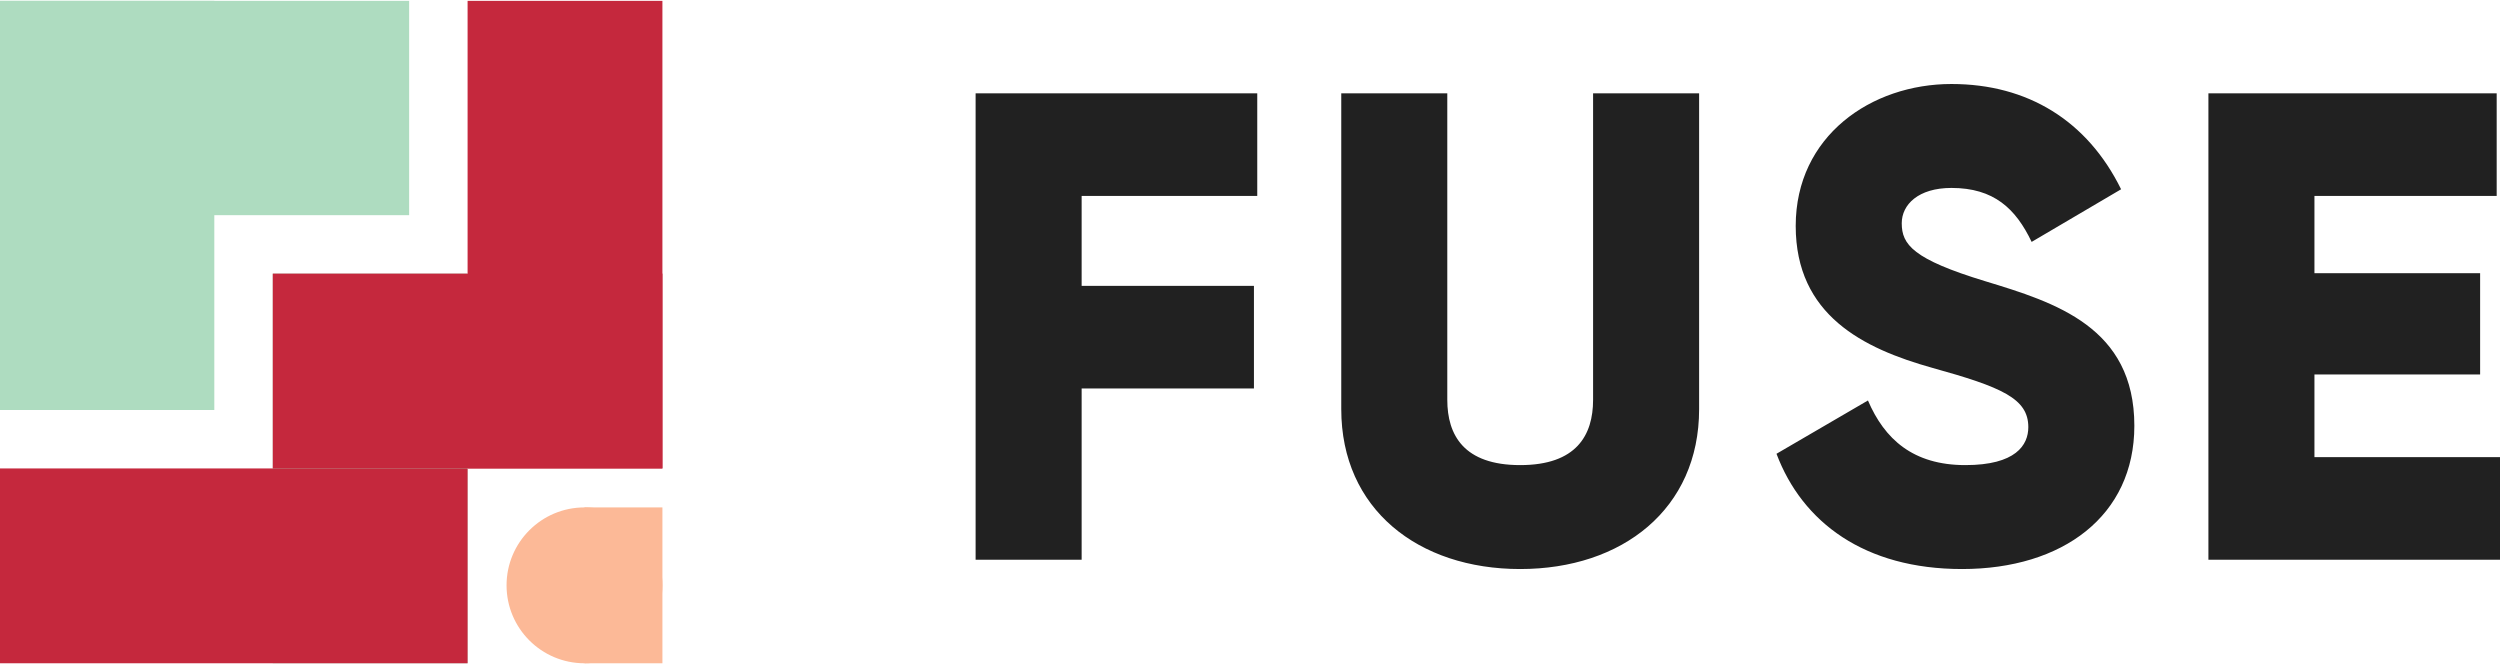 <?xml version="1.0" encoding="UTF-8"?>
<svg width="902px" height="240px" viewBox="0 0 902 240" version="1.1" xmlns="http://www.w3.org/2000/svg" xmlns:xlink="http://www.w3.org/1999/xlink">
    <!-- Generator: Sketch 55.2 (78181) - https://sketchapp.com -->
    <title>Group 2</title>
    <desc>Created with Sketch.</desc>
    <g id="Page-1" stroke="none" stroke-width="1" fill="none" fill-rule="evenodd">
        <g id="1" transform="translate(-509, -420)">
            <g id="Group-2" transform="translate(509, 420)">
                <path d="M453.617,70.693 L390.256,70.693 L390.256,103.145 L452.422,103.145 L452.422,140.164 L390.256,140.164 L390.256,201.943 L352,201.943 L352,33.674 L453.617,33.674 L453.617,70.693 Z M548.484,205.308 C511.662,205.308 483.927,183.674 483.927,147.616 L483.927,33.674 L522.183,33.674 L522.183,144.251 C522.183,156.991 528.16,167.808 548.484,167.808 C568.807,167.808 574.785,156.991 574.785,144.251 L574.785,33.674 L613.041,33.674 L613.041,147.616 C613.041,183.674 585.305,205.308 548.484,205.308 Z M707.907,205.308 C672.759,205.308 650.284,188.481 640.959,163.722 L673.955,144.491 C679.932,158.433 690.214,167.808 709.103,167.808 C727.274,167.808 731.817,160.597 731.817,154.106 C731.817,143.77 722.253,139.683 697.148,132.712 C672.281,125.741 647.893,113.722 647.893,81.51 C647.893,49.058 675.15,30.308 704.082,30.308 C731.578,30.308 753.097,43.529 765.291,68.289 L733.013,87.279 C727.274,75.26 719.384,67.808 704.082,67.808 C692.127,67.808 686.149,73.818 686.149,80.549 C686.149,88.241 690.214,93.529 716.276,101.462 C741.62,109.154 770.073,118.049 770.073,153.626 C770.073,186.078 744.25,205.308 707.907,205.308 Z M835.052,164.924 L902,164.924 L902,201.943 L796.796,201.943 L796.796,33.674 L900.805,33.674 L900.805,70.693 L835.052,70.693 L835.052,98.578 L894.827,98.578 L894.827,135.116 L835.052,135.116 L835.052,164.924 Z" id="FUSE" fill="#212121" fill-rule="nonzero"></path>
                <g id="Group" transform="translate(0, 0.308)">
                    <g id="Group-4" transform="translate(-0, -0)" fill="#AEDCC0">
                        <rect id="Rectangle" x="8.52651283e-14" y="-2.13162821e-14" width="147.618" height="77.324"></rect>
                        <rect id="Rectangle" x="7.10542736e-15" y="0" width="77.324" height="147.618"></rect>
                    </g>
                    <rect id="Rectangle" fill="#C5283D" x="168.706" y="1.42108547e-14" width="70.294" height="168.706"></rect>
                    <rect id="Rectangle" fill="#AEDCC0" x="98.412" y="98.412" width="70.294" height="140.588"></rect>
                    <rect id="Rectangle" fill="#C5283D" x="98.412" y="98.412" width="140.588" height="70.294"></rect>
                    <rect id="Rectangle" fill="#C5283D" x="1.42108547e-14" y="168.706" width="168.706" height="70.294"></rect>
                    <g id="Group-3" transform="translate(182.765, 182.765)" fill="#FCB997">
                        <circle id="Oval" cx="28.118" cy="28.118" r="28.118"></circle>
                        <rect id="Rectangle" x="28.118" y="4.26325641e-14" width="28.118" height="56.235"></rect>
                    </g>
                </g>
            </g>
        </g>
    </g>
</svg>